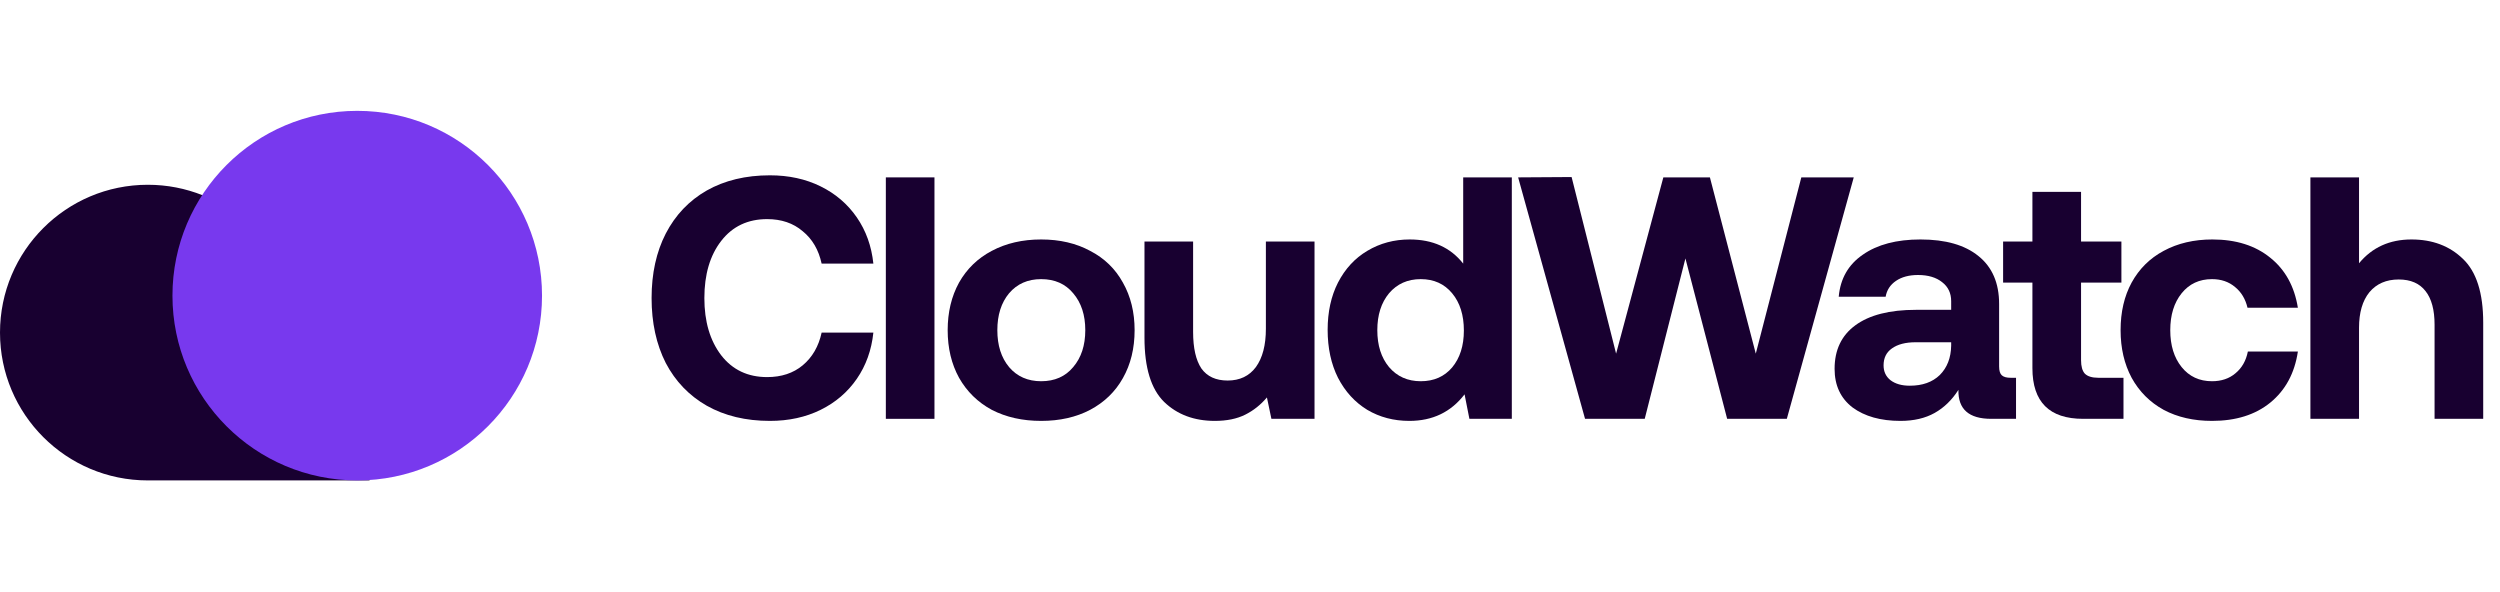 <svg width="173" height="41" viewBox="0 0 173 41" fill="none" xmlns="http://www.w3.org/2000/svg">
<path d="M20.423 22.163C19.99 16.913 15.591 12.786 10.229 12.786C4.58 12.786 0 17.366 0 23.016C0 28.665 4.58 33.245 10.229 33.245H25.573V22.163H20.423Z" fill="#180030"/>
<circle cx="24.721" cy="20.458" r="12.787" fill="#7839EE"/>
<path d="M45.09 20.629C45.09 18.926 45.416 17.439 46.069 16.166C46.737 14.877 47.684 13.882 48.909 13.182C50.15 12.482 51.606 12.132 53.277 12.132C54.582 12.132 55.751 12.386 56.785 12.896C57.82 13.405 58.655 14.121 59.292 15.044C59.928 15.967 60.31 17.033 60.437 18.242H56.857C56.65 17.287 56.213 16.54 55.544 15.998C54.892 15.441 54.072 15.163 53.086 15.163C51.749 15.163 50.691 15.664 49.911 16.667C49.132 17.669 48.742 18.99 48.742 20.629C48.742 22.252 49.132 23.573 49.911 24.591C50.691 25.593 51.749 26.095 53.086 26.095C54.072 26.095 54.892 25.824 55.544 25.283C56.213 24.726 56.65 23.97 56.857 23.016H60.437C60.31 24.225 59.928 25.291 59.292 26.214C58.655 27.137 57.82 27.853 56.785 28.362C55.751 28.871 54.582 29.126 53.277 29.126C51.606 29.126 50.15 28.776 48.909 28.076C47.684 27.376 46.737 26.389 46.069 25.116C45.416 23.827 45.09 22.331 45.09 20.629Z" fill="#180030"/>
<path d="M61.3 12.275H64.665V28.983H61.3V12.275Z" fill="#180030"/>
<path d="M72.047 29.126C70.758 29.126 69.62 28.871 68.634 28.362C67.663 27.837 66.907 27.097 66.366 26.142C65.841 25.188 65.579 24.09 65.579 22.849C65.579 21.608 65.841 20.509 66.366 19.555C66.907 18.6 67.663 17.868 68.634 17.359C69.62 16.834 70.758 16.571 72.047 16.571C73.336 16.571 74.465 16.834 75.436 17.359C76.423 17.868 77.178 18.6 77.704 19.555C78.245 20.509 78.515 21.608 78.515 22.849C78.515 24.106 78.245 25.212 77.704 26.166C77.178 27.105 76.423 27.837 75.436 28.362C74.465 28.871 73.336 29.126 72.047 29.126ZM72.047 26.381C72.986 26.381 73.725 26.055 74.266 25.402C74.823 24.75 75.102 23.899 75.102 22.849C75.102 21.798 74.823 20.947 74.266 20.295C73.725 19.642 72.986 19.316 72.047 19.316C71.124 19.316 70.384 19.642 69.827 20.295C69.286 20.947 69.016 21.798 69.016 22.849C69.016 23.899 69.286 24.75 69.827 25.402C70.384 26.055 71.124 26.381 72.047 26.381Z" fill="#180030"/>
<path d="M90.965 16.715V28.983H87.981L87.671 27.503C87.241 28.012 86.74 28.41 86.167 28.696C85.594 28.983 84.894 29.126 84.067 29.126C82.635 29.126 81.465 28.688 80.558 27.813C79.651 26.922 79.198 25.442 79.198 23.374V16.715H82.563V22.968C82.563 24.082 82.754 24.925 83.136 25.498C83.534 26.055 84.139 26.333 84.95 26.333C85.793 26.333 86.446 26.023 86.907 25.402C87.369 24.766 87.599 23.883 87.599 22.753V16.715H90.965Z" fill="#180030"/>
<path d="M104.618 12.275V28.983H101.682L101.348 27.288C100.409 28.513 99.136 29.126 97.529 29.126C96.447 29.126 95.477 28.871 94.617 28.362C93.758 27.837 93.082 27.097 92.589 26.142C92.111 25.188 91.873 24.082 91.873 22.825C91.873 21.584 92.111 20.494 92.589 19.555C93.082 18.6 93.758 17.868 94.617 17.359C95.493 16.834 96.471 16.571 97.553 16.571C99.144 16.571 100.378 17.128 101.253 18.242V12.275H104.618ZM98.317 26.381C99.224 26.381 99.948 26.063 100.489 25.426C101.03 24.774 101.3 23.923 101.3 22.872C101.3 21.806 101.03 20.947 100.489 20.295C99.948 19.642 99.224 19.316 98.317 19.316C97.41 19.316 96.678 19.642 96.121 20.295C95.58 20.947 95.31 21.798 95.31 22.849C95.31 23.899 95.58 24.75 96.121 25.402C96.678 26.055 97.41 26.381 98.317 26.381Z" fill="#180030"/>
<path d="M105.055 12.275L108.755 12.251L111.834 24.472L115.103 12.275H118.326L121.5 24.472L124.651 12.275H128.279L123.648 28.983H119.519L116.631 17.884L113.815 28.983H109.685L105.055 12.275Z" fill="#180030"/>
<path d="M139.509 26.142V28.983H137.79C136.247 28.983 135.491 28.314 135.523 26.978C135.077 27.678 134.528 28.211 133.876 28.577C133.223 28.943 132.436 29.126 131.513 29.126C130.144 29.126 129.038 28.816 128.195 28.195C127.368 27.558 126.954 26.668 126.954 25.522C126.954 24.217 127.431 23.215 128.386 22.514C129.357 21.798 130.757 21.44 132.587 21.44H135.021V20.844C135.021 20.287 134.814 19.849 134.401 19.531C133.987 19.197 133.43 19.03 132.73 19.03C132.109 19.03 131.6 19.165 131.202 19.436C130.805 19.706 130.566 20.072 130.486 20.533H127.24C127.352 19.276 127.909 18.306 128.911 17.622C129.914 16.921 131.242 16.571 132.897 16.571C134.631 16.571 135.968 16.953 136.907 17.717C137.862 18.481 138.339 19.587 138.339 21.035V25.355C138.339 25.657 138.403 25.864 138.53 25.975C138.657 26.087 138.856 26.142 139.127 26.142H139.509ZM135.021 23.684H132.563C131.863 23.684 131.314 23.827 130.916 24.114C130.534 24.384 130.343 24.774 130.343 25.283C130.343 25.713 130.502 26.055 130.821 26.309C131.155 26.564 131.6 26.691 132.157 26.691C133.032 26.691 133.724 26.445 134.234 25.951C134.743 25.442 135.005 24.766 135.021 23.923V23.684Z" fill="#180030"/>
<path d="M140.643 19.555H138.615V16.715H140.643V13.277H144.009V16.715H146.801V19.555H144.009V24.925C144.009 25.355 144.096 25.665 144.271 25.856C144.462 26.047 144.773 26.142 145.202 26.142H146.945V28.983H144.152C141.813 28.983 140.643 27.813 140.643 25.474V19.555Z" fill="#180030"/>
<path d="M159.013 24.328C158.79 25.824 158.154 27.002 157.104 27.861C156.069 28.704 154.725 29.126 153.07 29.126C151.797 29.126 150.683 28.871 149.728 28.362C148.774 27.837 148.034 27.097 147.509 26.142C146.999 25.188 146.745 24.09 146.745 22.849C146.745 21.591 146.999 20.494 147.509 19.555C148.034 18.6 148.774 17.868 149.728 17.359C150.699 16.834 151.821 16.571 153.094 16.571C154.733 16.571 156.069 16.993 157.104 17.836C158.138 18.664 158.774 19.817 159.013 21.297H155.528C155.385 20.692 155.099 20.215 154.669 19.865C154.239 19.499 153.706 19.316 153.07 19.316C152.195 19.316 151.495 19.642 150.969 20.295C150.444 20.947 150.182 21.798 150.182 22.849C150.182 23.899 150.444 24.75 150.969 25.402C151.495 26.055 152.195 26.381 153.07 26.381C153.722 26.381 154.263 26.198 154.693 25.832C155.138 25.466 155.425 24.965 155.552 24.328H159.013Z" fill="#180030"/>
<path d="M166.873 16.571C168.321 16.571 169.506 17.017 170.429 17.908C171.368 18.799 171.838 20.271 171.838 22.323V28.983H168.472V22.467C168.472 21.448 168.265 20.677 167.852 20.151C167.438 19.61 166.817 19.34 165.99 19.34C165.131 19.34 164.454 19.634 163.961 20.223C163.484 20.812 163.245 21.631 163.245 22.681V28.983H159.88V12.275H163.245V18.218C164.152 17.12 165.361 16.571 166.873 16.571Z" fill="#180030"/>
</svg>
